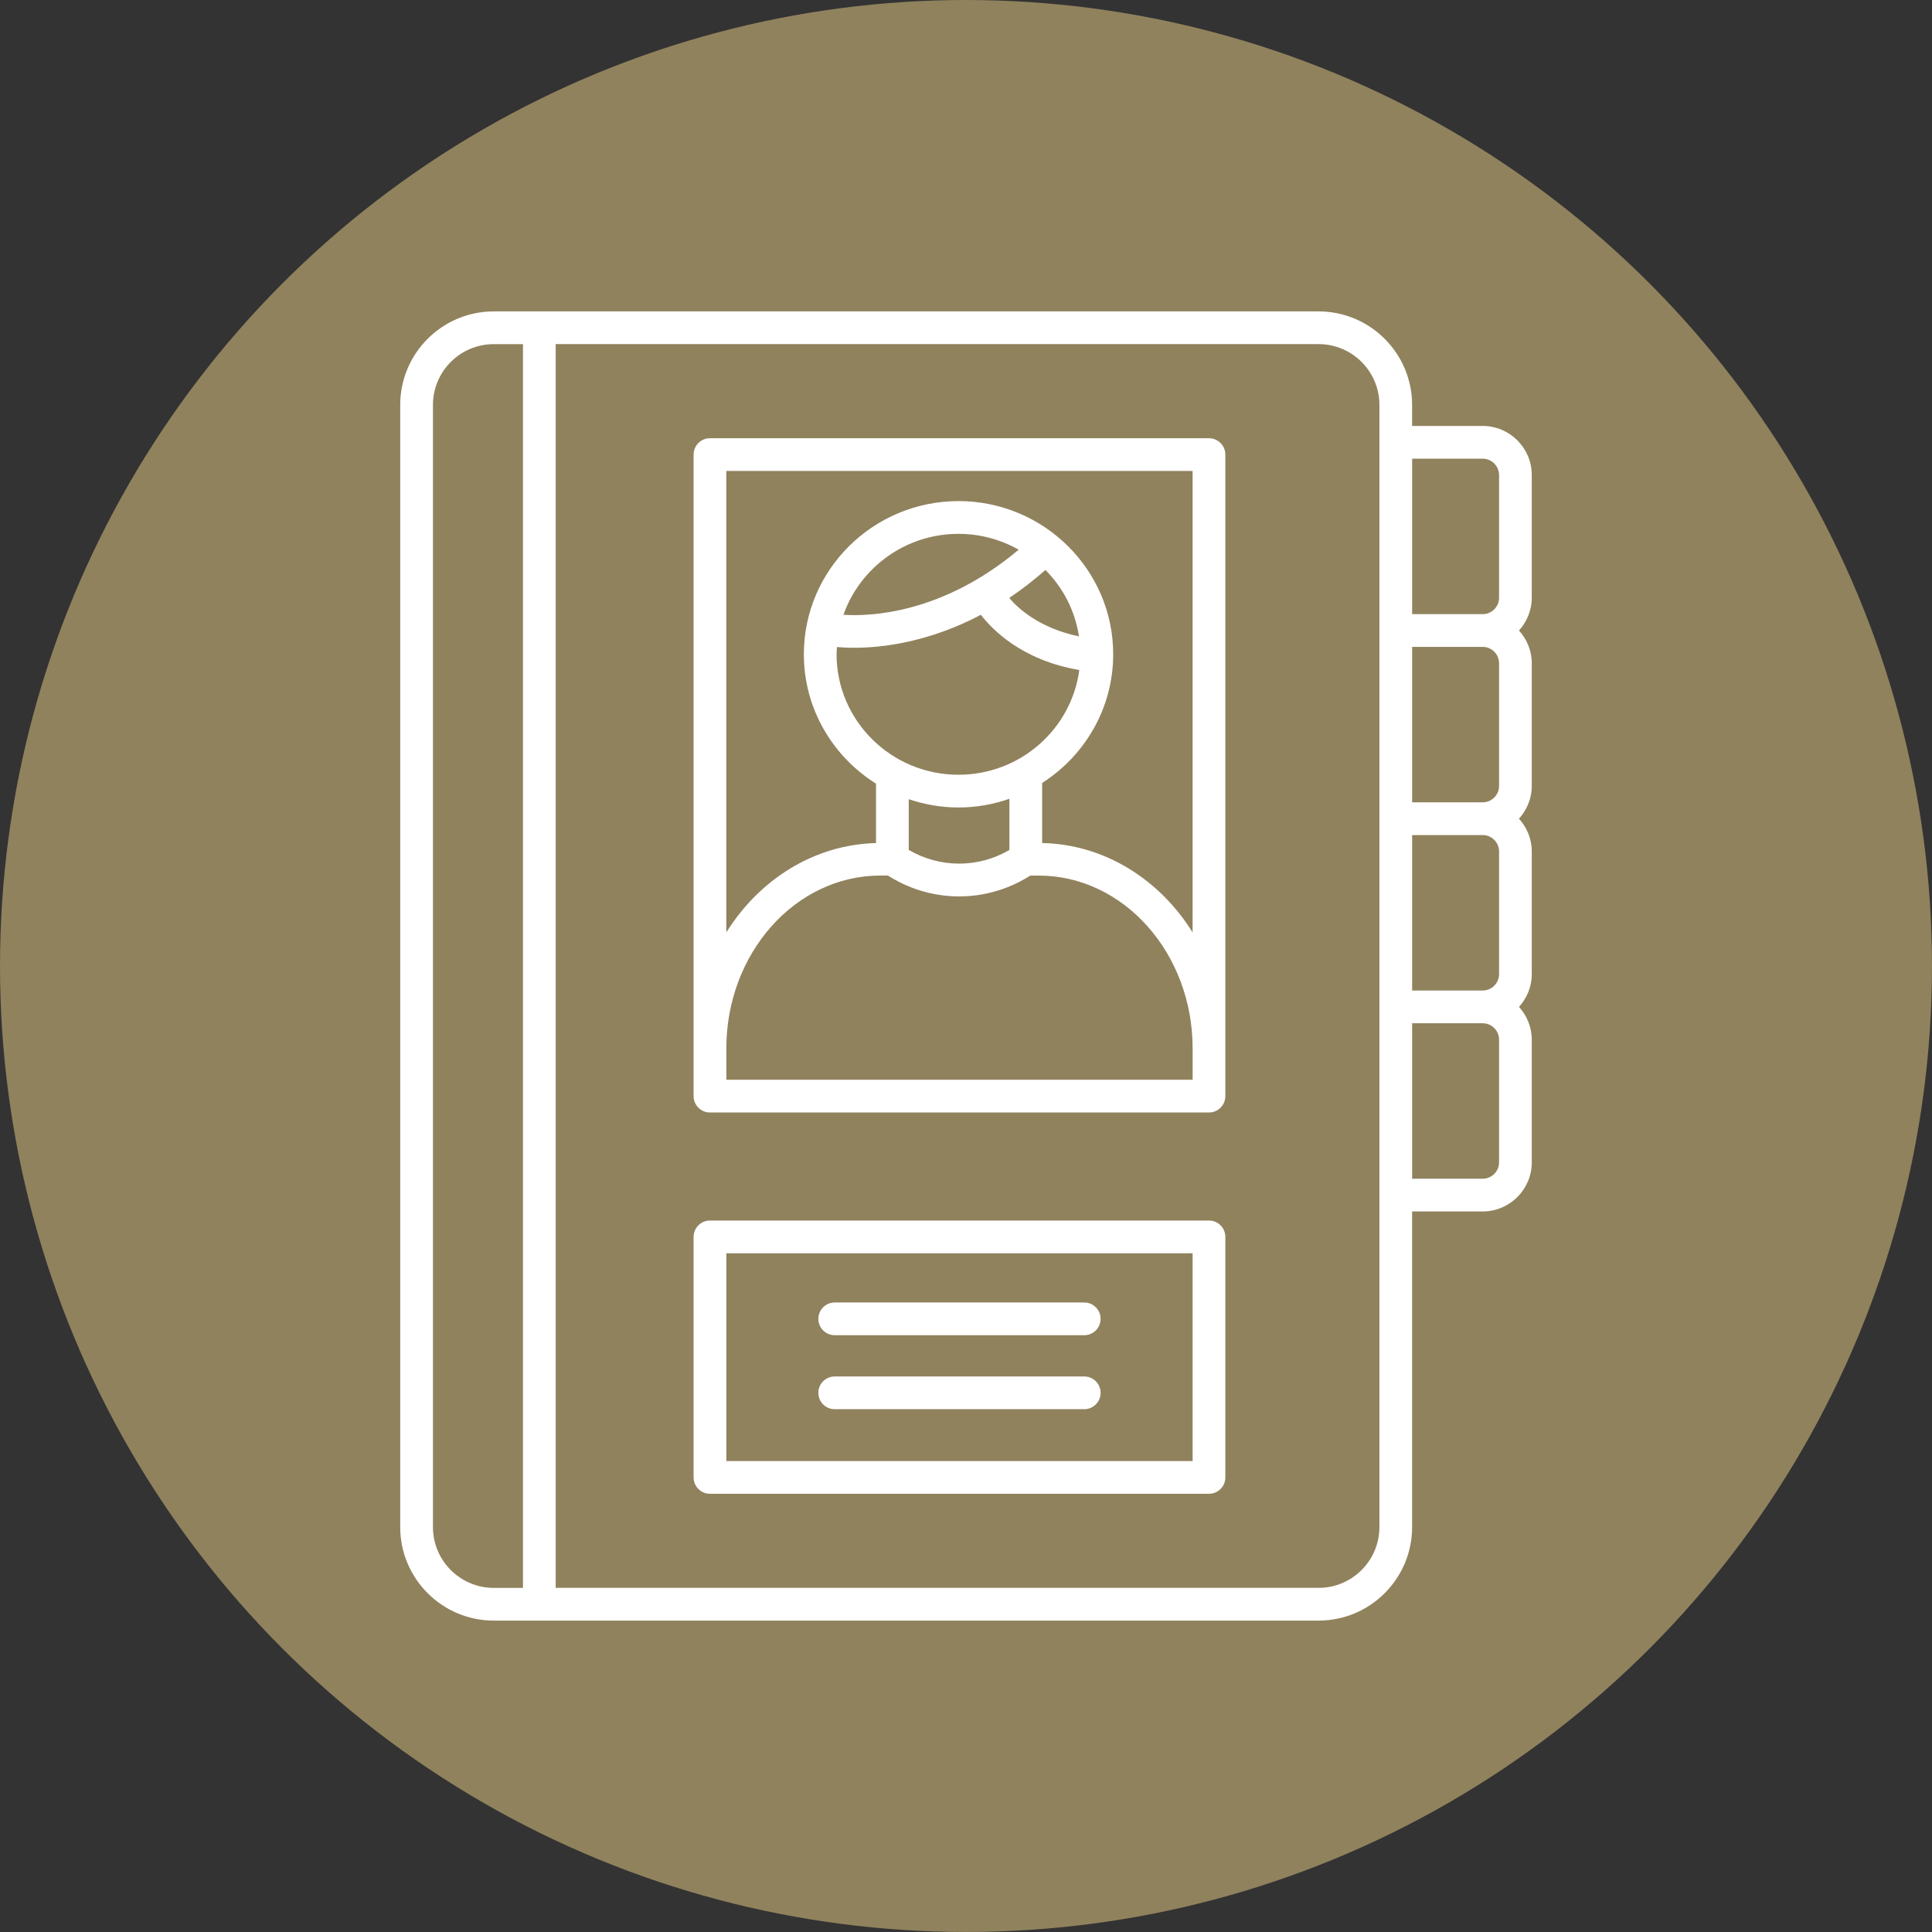 <?xml version="1.0" encoding="UTF-8"?> <!-- Creator: CorelDRAW 2018 (64-Bit) --> <svg xmlns="http://www.w3.org/2000/svg" xmlns:xlink="http://www.w3.org/1999/xlink" xml:space="preserve" width="198.336mm" height="198.336mm" style="shape-rendering:geometricPrecision; text-rendering:geometricPrecision; image-rendering:optimizeQuality; fill-rule:evenodd; clip-rule:evenodd" viewBox="0 0 881.85 881.85"><rect x="0" y="0" width="881.85" height="881.85" fill="#333333" stroke="none"/> <defs> <style type="text/css"> <![CDATA[ .fil0 {fill:#90825D} .fil1 {fill:white} ]]> </style> </defs> <g id="Слой_x0020_1">  <circle class="fil0" cx="440.92" cy="440.92" r="440.92"></circle> <g id="_2388594042416"> <path class="fil1" d="M601.87 142.14l-376.51 0c-23.54,0 -42.68,19.15 -42.68,42.68l0 512.21c0,23.53 19.15,42.68 42.68,42.68l376.51 0c23.54,0 42.68,-19.15 42.68,-42.68l0 -144.07 32.19 0c12.37,0 22.43,-10.06 22.43,-22.42l0 -55.99c0,-5.77 -2.25,-10.98 -5.84,-14.96 3.59,-3.98 5.84,-9.19 5.84,-14.95l0 -55.99c0,-5.77 -2.25,-10.98 -5.84,-14.96 3.59,-3.98 5.84,-9.19 5.84,-14.95l0 -55.99c0,-5.77 -2.25,-10.98 -5.84,-14.96 3.59,-3.98 5.84,-9.19 5.84,-14.95l0 -55.99c0,-12.37 -10.06,-22.43 -22.43,-22.43l-32.19 0 0 -9.6c0,-23.53 -19.15,-42.68 -42.68,-42.68zm82.37 160.61l0 55.99c0,4.13 -3.36,7.48 -7.49,7.48l-32.19 0 0 -70.96 32.19 0c4.13,0 7.49,3.36 7.49,7.49zm0 85.9l0 55.99c0,4.13 -3.36,7.48 -7.49,7.48l-32.19 0 0 -70.96 32.19 0c4.13,0 7.49,3.36 7.49,7.49zm-486.62 308.38l0 -512.21c0,-15.3 12.44,-27.74 27.75,-27.74l13.34 0 0 567.7 -13.34 0c-15.3,0 -27.75,-12.44 -27.75,-27.74zm432 0c0,15.3 -12.45,27.74 -27.75,27.74l-348.23 0 0 -567.7 348.23 0c15.3,0 27.75,12.44 27.75,27.74l0 512.21zm54.62 -166.49c0,4.13 -3.36,7.48 -7.49,7.48l-32.19 0 0 -70.96 32.19 0c4.13,0 7.49,3.36 7.49,7.49l0 55.99zm-7.49 -321.18c4.13,0 7.49,3.36 7.49,7.49l0 55.99c0,4.13 -3.36,7.48 -7.49,7.48l-32.19 0 0 -70.96 32.19 0z"></path> <path class="fil1" d="M551.83 557.11l-227.77 0c-4.13,0 -7.47,3.34 -7.47,7.47l0 109.78c0,4.13 3.34,7.47 7.47,7.47l227.77 0c4.13,0 7.47,-3.34 7.47,-7.47l0 -109.78c0,-4.13 -3.34,-7.47 -7.47,-7.47zm-7.47 109.78l-212.83 0 0 -94.84 212.83 0 0 94.84z"></path> <path class="fil1" d="M381 609.45l113.89 0c4.13,0 7.47,-3.34 7.47,-7.47 0,-4.13 -3.34,-7.47 -7.47,-7.47l-113.89 0c-4.13,0 -7.47,3.34 -7.47,7.47 0,4.13 3.34,7.47 7.47,7.47z"></path> <path class="fil1" d="M381 643.22l113.89 0c4.13,0 7.47,-3.34 7.47,-7.47 0,-4.13 -3.34,-7.47 -7.47,-7.47l-113.89 0c-4.13,0 -7.47,3.34 -7.47,7.47 0,4.13 3.34,7.47 7.47,7.47z"></path> <path class="fil1" d="M551.83 200.03l-227.77 0c-4.13,0 -7.47,3.34 -7.47,7.47l0 271.09 0 21.73c0,4.13 3.34,7.47 7.47,7.47l227.77 0c4.13,0 7.47,-3.34 7.47,-7.47l0 -21.76 0 -271.06c0,-4.13 -3.34,-7.47 -7.47,-7.47zm-220.3 278.56c0,-43.53 31.54,-78.95 70.3,-78.95l3.43 0 1.46 0.88c9.59,5.76 20.33,8.64 31.07,8.64 10.84,0 21.68,-2.93 31.33,-8.8l1.18 -0.71 3.79 0c38.75,0 70.28,35.4 70.28,78.92l0 14.29 -212.83 0 0 -14.26zm145.66 -218.43c8.03,8.08 13.52,18.6 15.3,30.32 -17.92,-3.74 -27.77,-12.71 -31.84,-17.56 5.46,-3.64 10.99,-7.89 16.54,-12.75zm-92.2 20.45c7.58,-21.47 28.23,-36.94 52.52,-36.94 9.99,0 19.36,2.65 27.47,7.23 -34.82,29.28 -67.83,30.52 -79.99,29.72zm-2.97 14.72c2.04,0.18 4.6,0.34 7.82,0.34 12.75,0 33.99,-2.45 57.88,-15.05 5.05,6.6 18.66,20.76 44.92,25.2 -3.58,26.93 -26.91,47.81 -55.13,47.81 -30.69,0 -55.66,-24.67 -55.66,-54.99 0,-1.12 0.1,-2.21 0.17,-3.31zm55.49 73.24c8.15,0 15.94,-1.44 23.23,-3.97l0 23.36c-14.22,8.32 -31.72,8.32 -45.95,-0.02l0 -23.15c7.14,2.41 14.76,3.78 22.72,3.78zm38.17 16.22l0 -27.41c19.48,-12.46 32.43,-34.11 32.43,-58.74 0,-38.55 -31.67,-69.92 -70.6,-69.92 -38.93,0 -70.6,31.37 -70.6,69.92 0,24.84 13.18,46.64 32.94,59.05l0 27.12c-28.34,0.72 -53.3,16.68 -68.33,40.79l0 -210.63 212.83 0 0 210.61c-15.09,-24.2 -40.19,-40.2 -68.68,-40.79z"></path> </g> </g> </svg> 